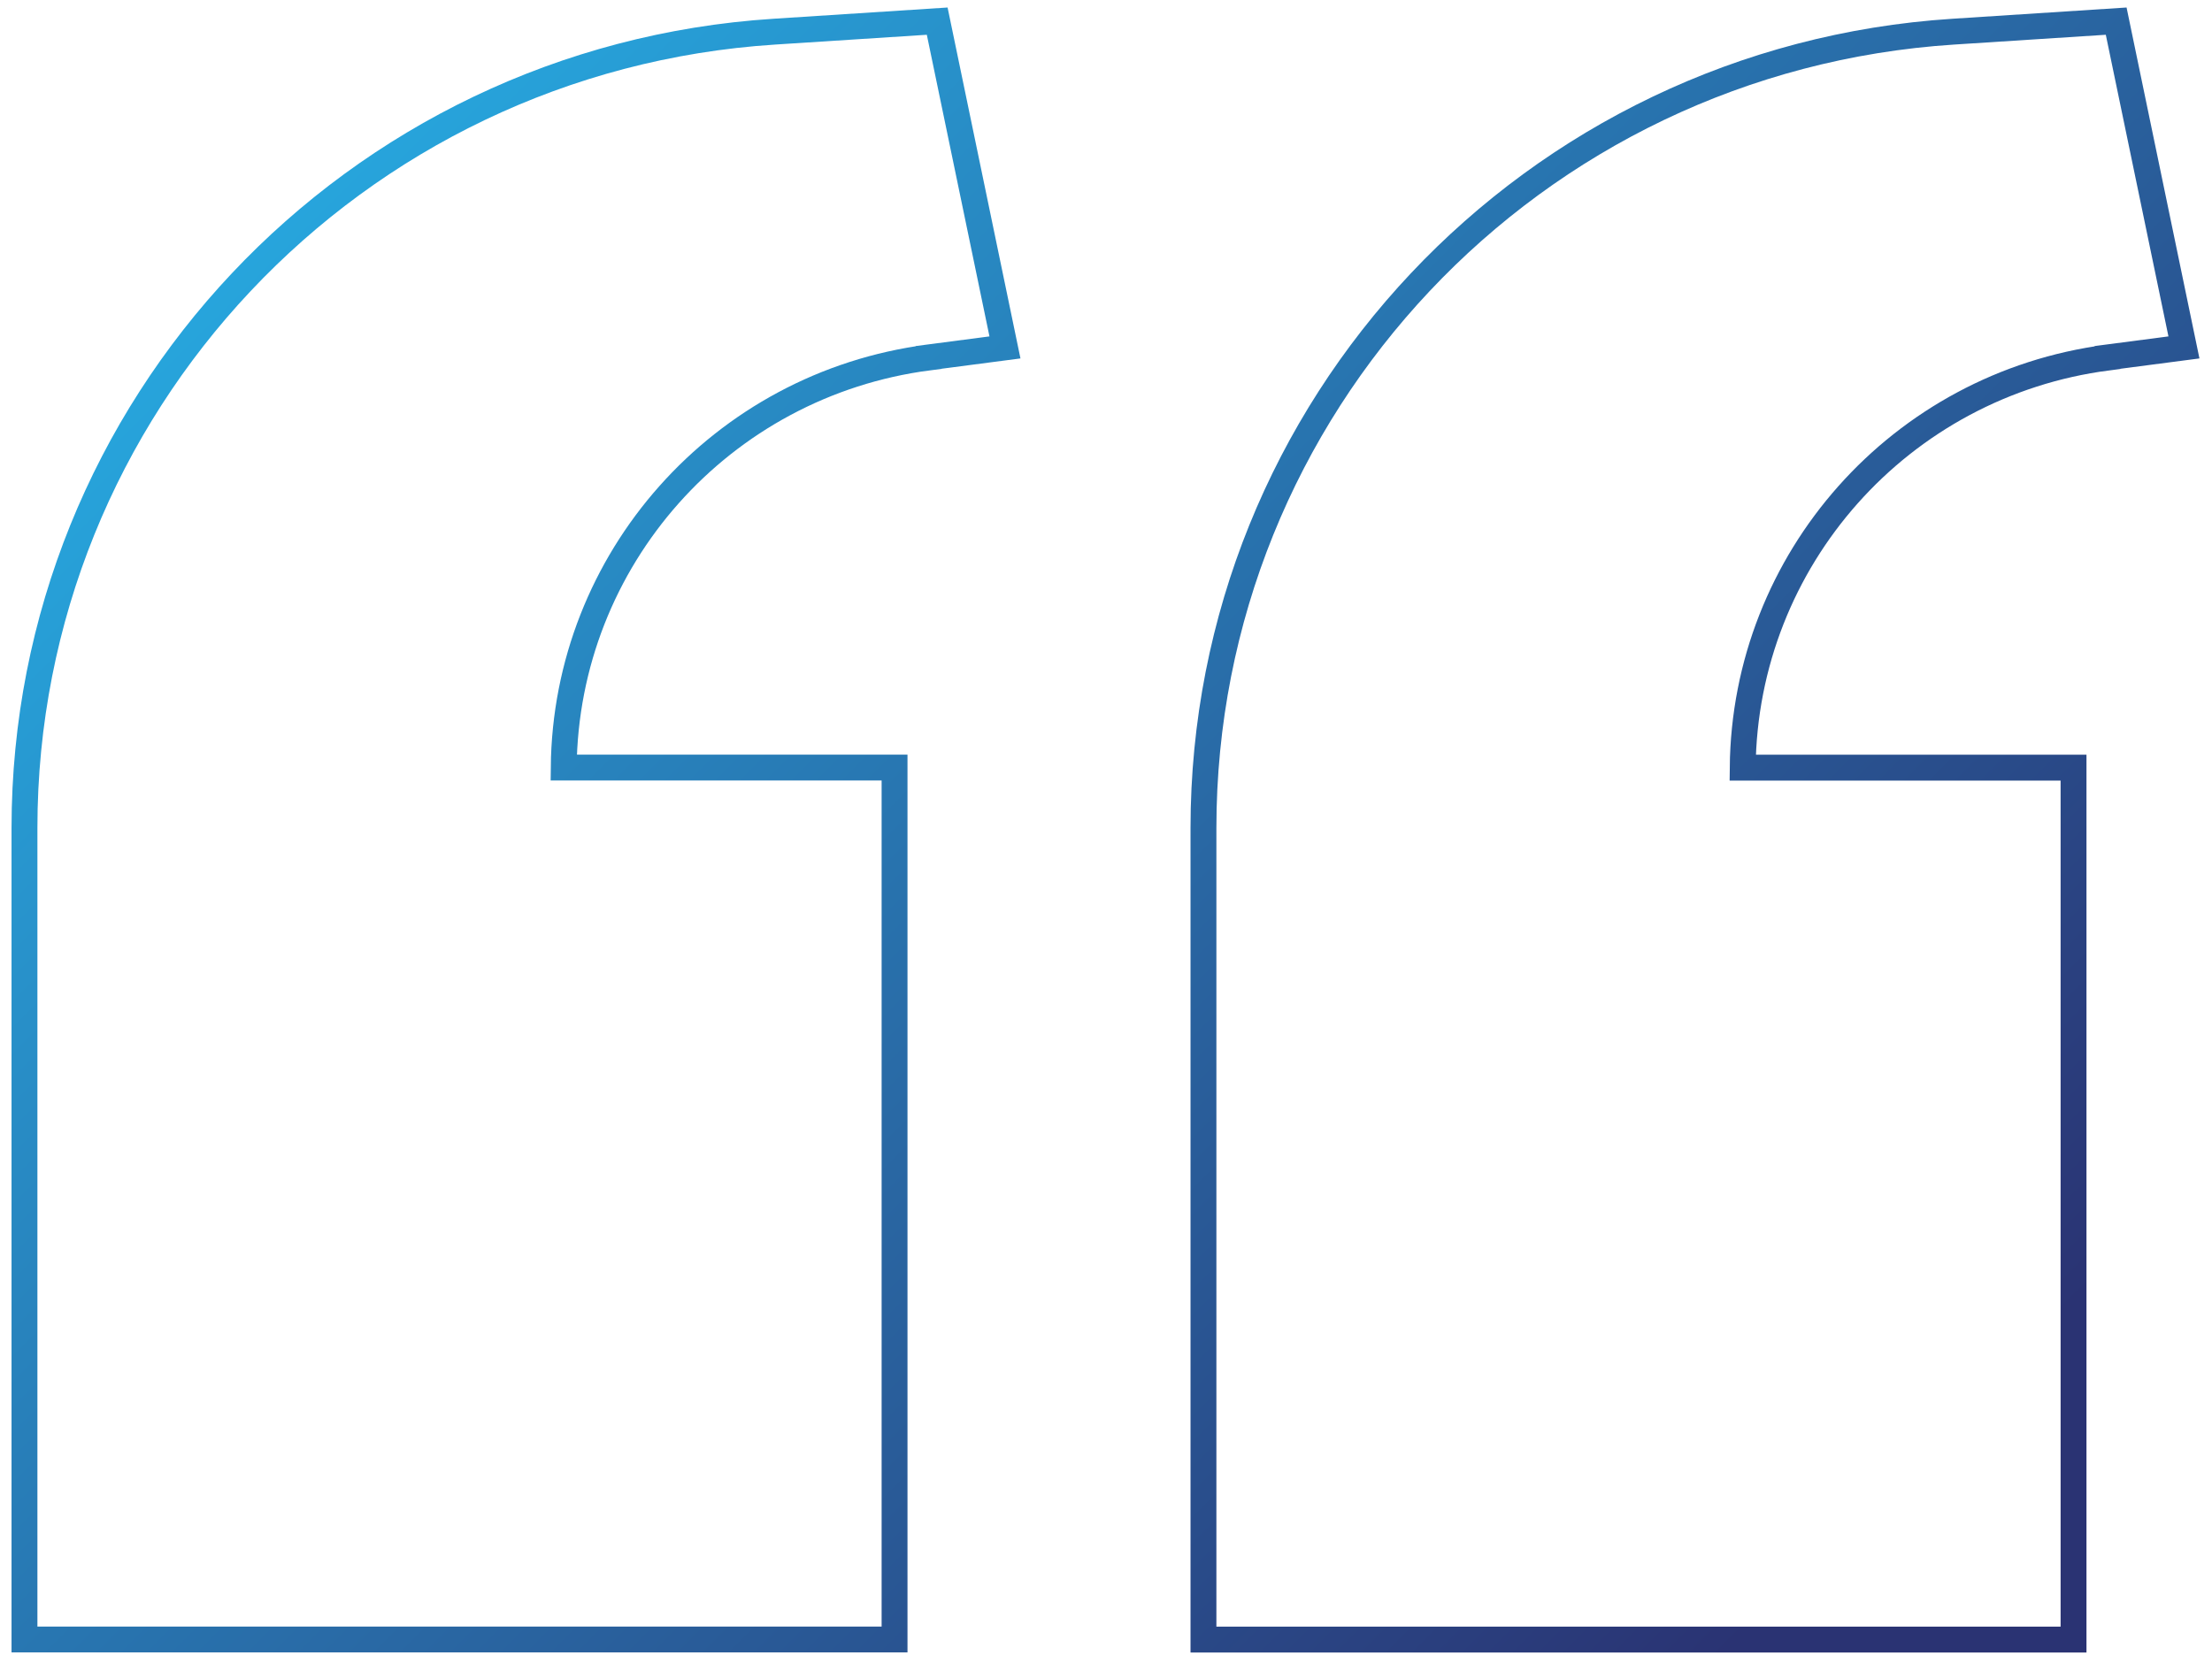 <svg width="171" height="128" viewBox="0 0 171 128" fill="none" xmlns="http://www.w3.org/2000/svg">
<path d="M71.784 27.637L77.689 26.865L72.451 1.635L59.861 2.448C27.259 4.541 1.892 31.488 1.892 64.025V126.777H69.154V59.353H43.578C43.731 43.259 55.757 29.729 71.784 27.644V27.637Z" stroke="url(#paint0_linear_211_8)" stroke-width="2" stroke-miterlimit="10"/>
<path d="M162.926 27.637L168.831 26.865L163.593 1.635L151.003 2.448C118.394 4.548 93.034 31.495 93.034 64.032V126.784H160.296V59.36H134.72C134.873 43.266 146.899 29.736 162.926 27.651V27.637Z" stroke="url(#paint1_linear_211_8)" stroke-width="2" stroke-miterlimit="10"/>
<defs>
<linearGradient id="paint0_linear_211_8" x1="18.168" y1="10.401" x2="134.551" y2="126.784" gradientUnits="userSpaceOnUse">
<stop stop-color="#27AAE1"/>
<stop offset="1" stop-color="#2A3373"/>
</linearGradient>
<linearGradient id="paint1_linear_211_8" x1="18.168" y1="10.401" x2="134.551" y2="126.784" gradientUnits="userSpaceOnUse">
<stop stop-color="#27AAE1"/>
<stop offset="1" stop-color="#2A3373"/>
</linearGradient>
</defs>
</svg>
